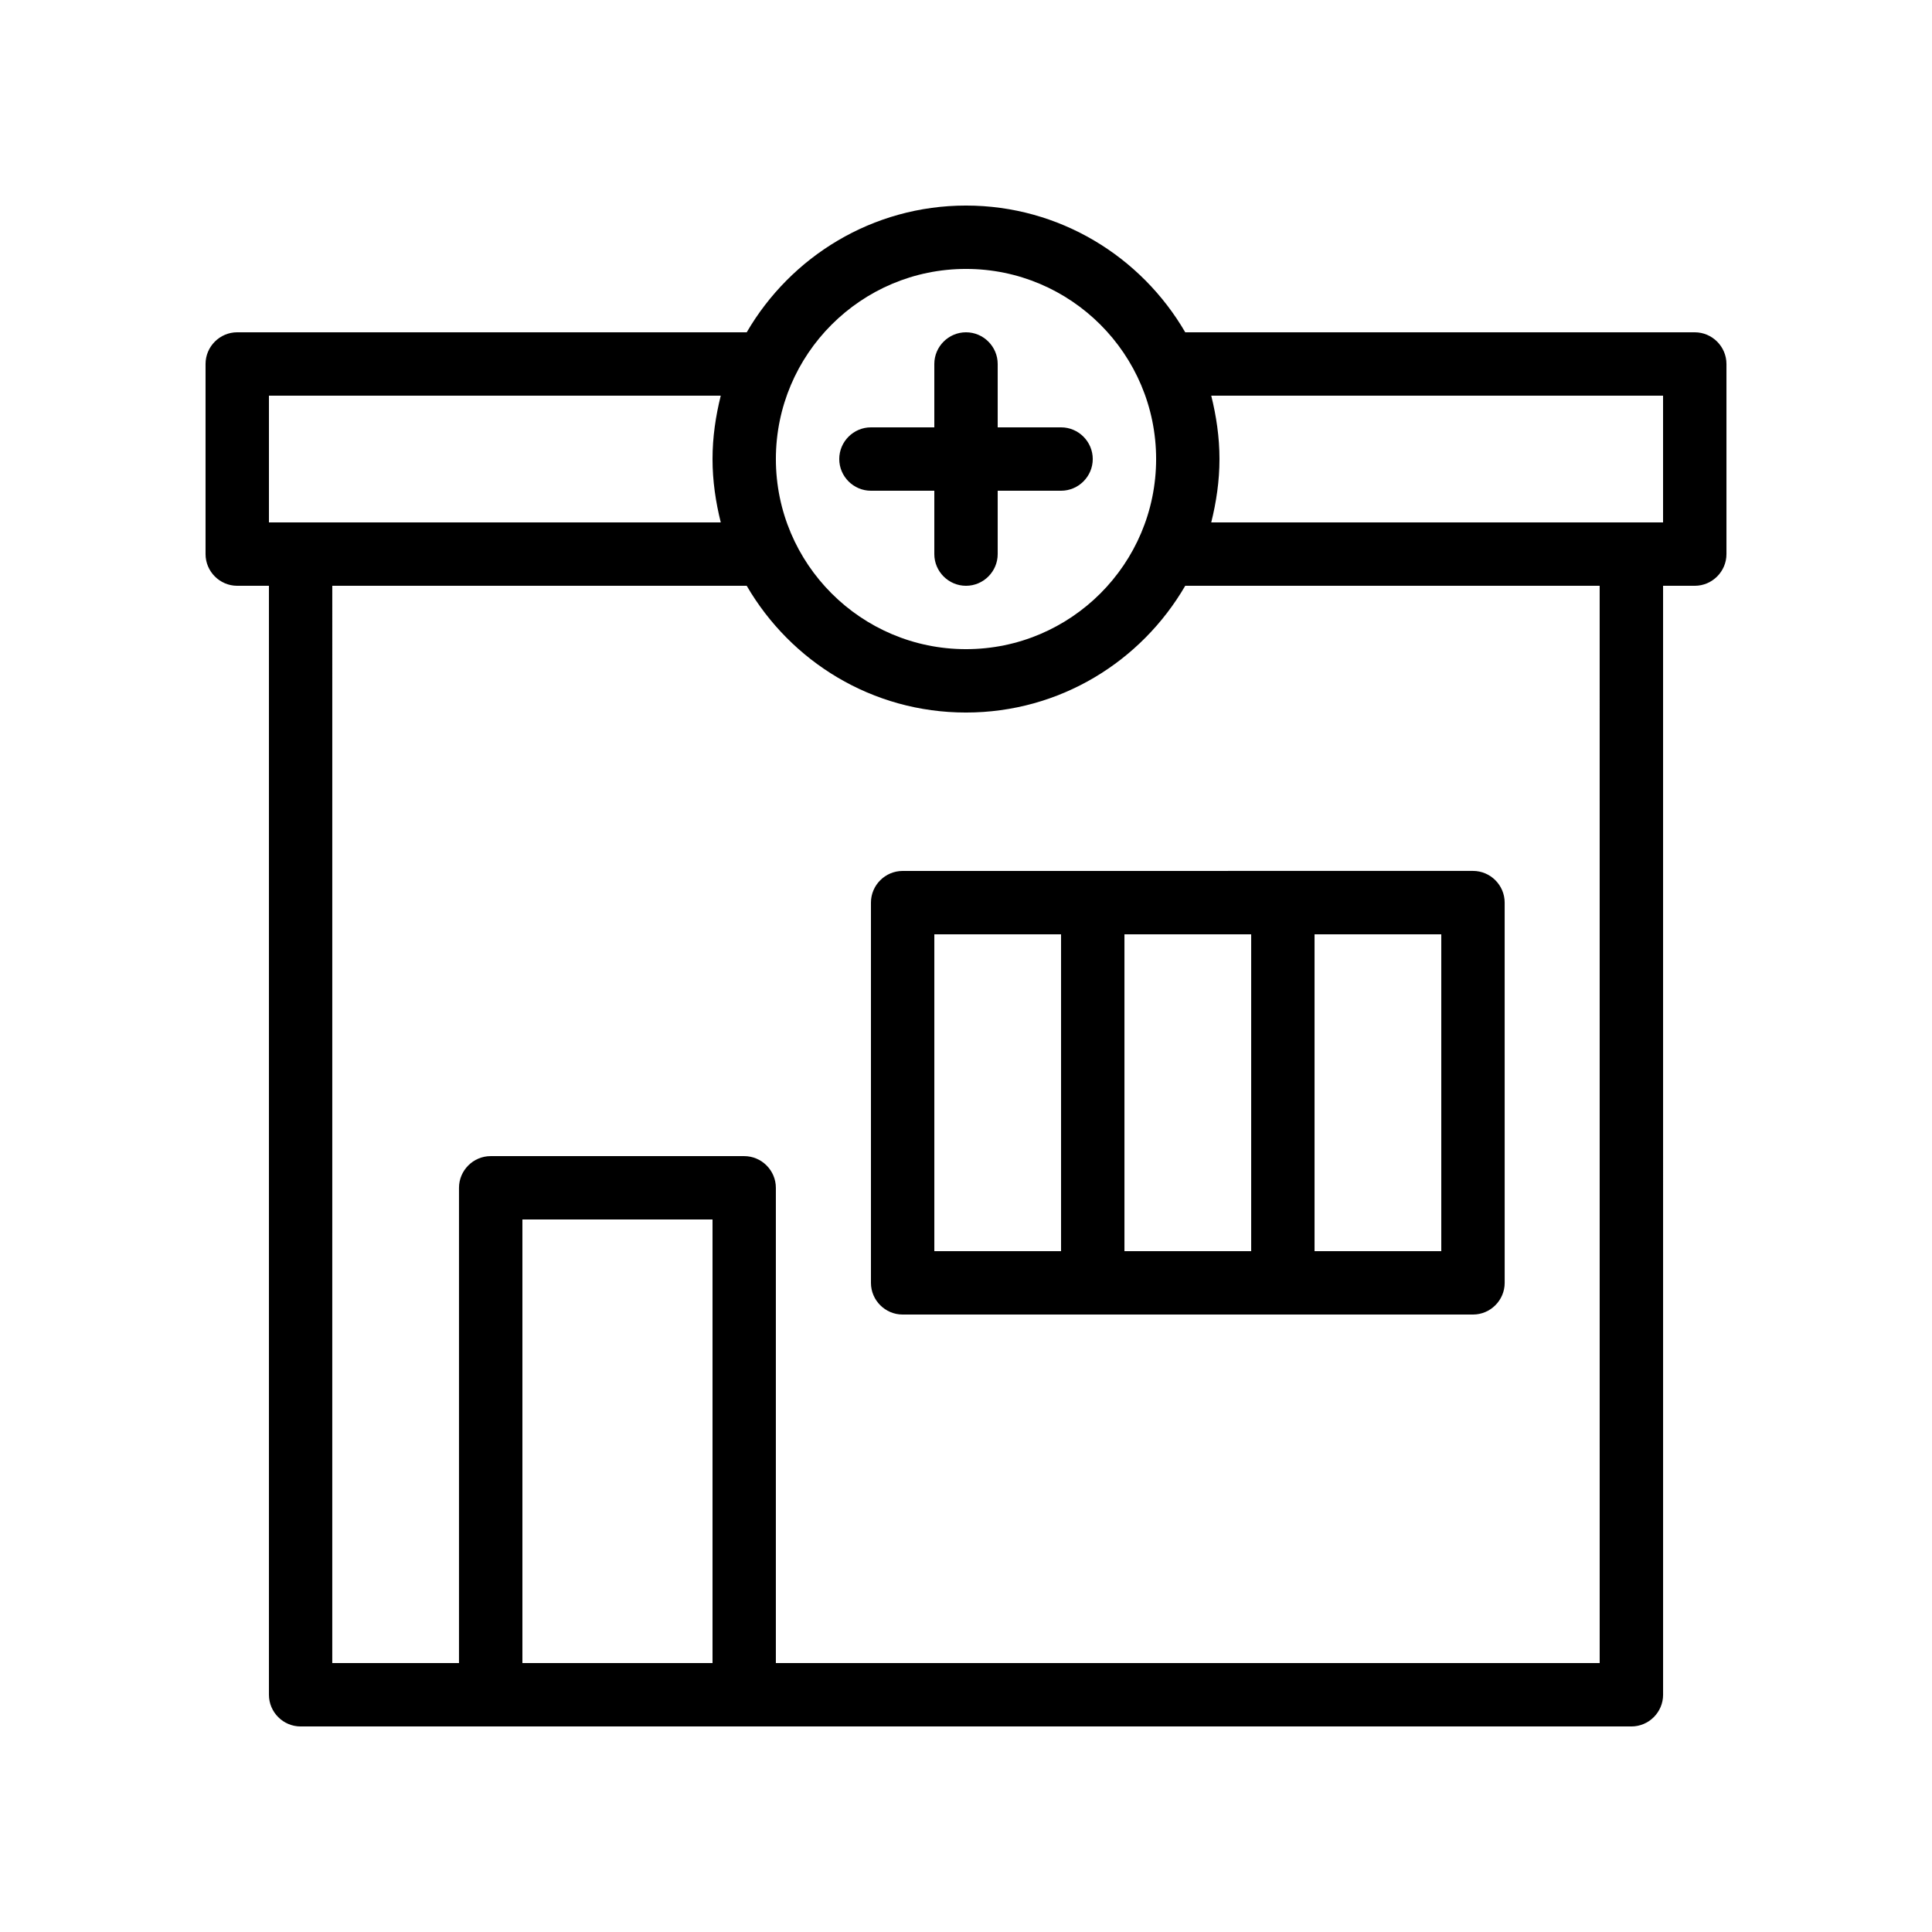 <?xml version="1.0" encoding="UTF-8"?>
<!-- Uploaded to: ICON Repo, www.iconrepo.com, Generator: ICON Repo Mixer Tools -->
<svg fill="#000000" width="800px" height="800px" version="1.1" viewBox="144 144 512 512" xmlns="http://www.w3.org/2000/svg">
 <g>
  <path d="m374.81 274.05h16.793v16.793c0 4.617 3.777 8.398 8.398 8.398 4.617 0 8.398-3.777 8.398-8.398v-16.793h16.793c4.617 0 8.398-3.777 8.398-8.398 0-4.617-3.777-8.398-8.398-8.398h-16.793v-16.793c0-4.617-3.777-8.398-8.398-8.398-4.617 0-8.398 3.777-8.398 8.398v16.793h-16.793c-4.617 0-8.398 3.777-8.398 8.398 0 4.617 3.781 8.398 8.398 8.398z"/>
  <path d="m593.12 232.06h-135.02c-11.672-20.07-33.336-33.586-58.105-33.586s-46.434 13.52-58.105 33.586h-135.02c-4.617 0-8.398 3.777-8.398 8.398v50.383c0 4.617 3.777 8.398 8.398 8.398h8.398v293.89c0 4.617 3.777 8.398 8.398 8.398h352.67c4.617 0 8.398-3.777 8.398-8.398l-0.004-293.89h8.398c4.617 0 8.398-3.777 8.398-8.398v-50.383c-0.004-4.617-3.785-8.395-8.402-8.395zm-193.12-16.793c27.793 0 50.383 22.586 50.383 50.383 0 27.793-22.586 50.383-50.383 50.383-27.793 0-50.383-22.586-50.383-50.383s22.586-50.383 50.383-50.383zm-184.73 33.586h119.74c-1.344 5.375-2.184 11-2.184 16.793 0 5.793 0.84 11.418 2.184 16.793h-119.74zm67.172 335.88v-117.56h50.383v117.55zm285.49 0h-218.32v-125.95c0-4.617-3.777-8.398-8.398-8.398h-67.176c-4.617 0-8.398 3.777-8.398 8.398v125.95h-33.586l0.004-285.49h109.83c11.672 20.07 33.25 33.586 58.105 33.586s46.434-13.52 58.105-33.586h109.83zm16.797-302.29h-119.74c1.344-5.371 2.184-11 2.184-16.793 0-5.793-0.84-11.418-2.184-16.793h119.74z"/>
  <path d="m433.59 374.81h-50.383c-4.617 0-8.398 3.777-8.398 8.398v100.76c0 4.617 3.777 8.398 8.398 8.398h151.15c4.617 0 8.398-3.777 8.398-8.398l-0.004-100.77c0-4.617-3.777-8.398-8.398-8.398h-50.383zm-41.984 16.793h33.586v83.969h-33.586zm50.383 0h33.586v83.969h-33.586zm83.965 83.969h-33.586v-83.969h33.586z"/>
 </g>
</svg>